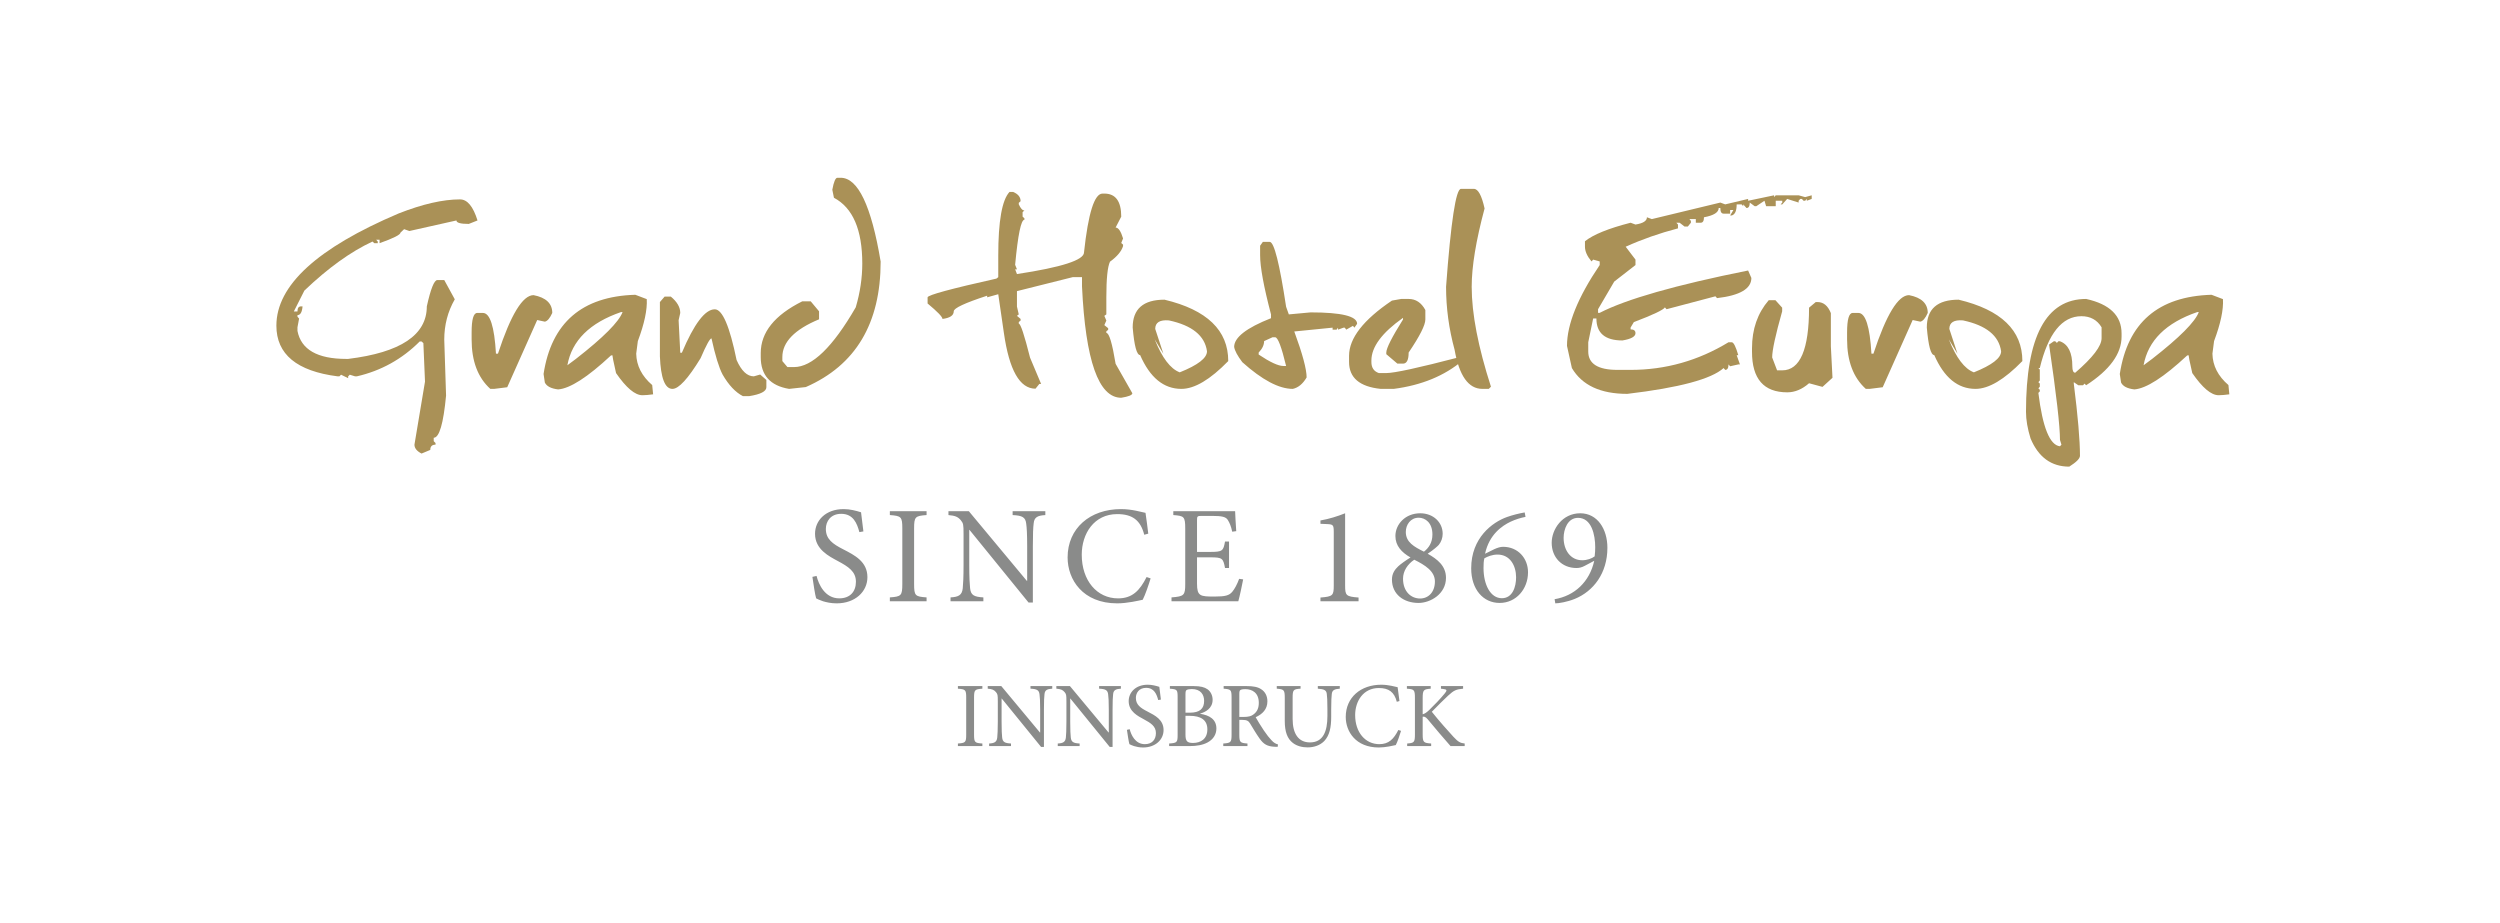 <svg xmlns="http://www.w3.org/2000/svg" width="398" height="147" viewBox="0 0 398 147">
  <g fill="none" transform="translate(44 28)">
    <path fill="#AA9157" d="M29.241 3.743C30.397 3.743 31.324 4.863 32.019 7.097L30.63 7.649C29.316 7.649 28.664 7.467 28.664 7.097L21.173 8.777 20.335 8.485 19.755 9.036C19.755 9.364 18.645 9.924 16.429 10.715L16.429 10.164 15.88 10.164 16.14 10.454 16.14 10.715 15.591 10.715 15.301 10.454C11.85 12.055 8.235 14.657 4.456 18.262L2.777 21.588 3.357 21.588C3.357 21.048 3.538 20.778 3.905 20.778L4.167 20.778C4.087 21.704 3.819 22.167 3.357 22.167L3.357 22.428 3.616 22.716 3.357 24.104 3.357 24.684C3.935 27.652 6.527 29.139 11.136 29.139L11.426 29.139C19.775 28.115 23.948 25.329 23.948 20.778 24.567 17.983 25.123 16.585 25.628 16.585L26.725 16.585 28.402 19.65C27.284 21.598 26.725 23.738 26.725 26.07L27.014 34.978C26.589 39.454 25.934 41.69 25.048 41.69L25.048 42.239 25.337 42.529 25.337 42.789C24.776 42.789 24.499 43.068 24.499 43.627L23.11 44.206C22.357 43.819 21.981 43.346 21.981 42.789L23.66 32.752 23.4 26.621 23.11 26.36 22.82 26.36C20.006 29.176 16.671 31.028 12.814 31.913L12.524 31.913 11.686 31.654 11.426 31.913 11.426 32.205 10.296 31.654 10.037 31.913 9.747 31.913C3.248 31.085 0 28.395 0 23.844 0 17.443 6.499 11.485 19.494 5.969 23.274 4.487 26.52 3.743 29.241 3.743M40.945 18.986C42.929 19.372 43.922 20.317 43.922 21.819 43.538 22.67 43.143 23.131 42.737 23.208L41.522 22.947 36.75 33.649 34.667 33.91 34.059 33.91C32.075 32.115 31.082 29.495 31.082 26.042L31.082 24.914C31.082 22.852 31.379 21.819 31.977 21.819L32.873 21.819C34.012 21.819 34.706 23.98 34.957 28.3L35.277 28.3C37.319 22.091 39.21 18.986 40.945 18.986M57.142 18.928L58.964 19.621C59.061 21.298 58.588 23.526 57.544 26.304L57.285 28.3C57.326 30.208 58.173 31.875 59.831 33.301L59.976 34.777C59.282 34.872 58.711 34.92 58.268 34.92 57.093 34.92 55.695 33.744 54.074 31.393L53.613 29.281 53.497 28.559 53.266 28.588C49.544 32.058 46.737 33.861 44.85 33.995 43.731 33.861 43.026 33.496 42.737 32.897L42.536 31.537C43.789 23.382 48.658 19.18 57.142 18.928M46.326 30.149L47.685 29.137C52.059 25.726 54.536 23.236 55.116 21.676L54.886 21.676C49.891 23.392 47.039 26.215 46.326 30.149M61.809 19.217L62.792 19.217C63.797 20.047 64.297 20.914 64.297 21.821L64.035 22.977 64.297 28.153 64.555 28.153C66.503 23.546 68.248 21.242 69.794 21.242 71.007 21.242 72.163 23.932 73.263 29.311 74.033 31.047 74.949 31.914 76.01 31.914L77.022 31.624 78.006 32.491 78.006 33.649C78.006 34.303 77.09 34.777 75.257 35.067L74.273 35.067C73.079 34.449 71.999 33.301 71.035 31.624 70.458 30.526 69.868 28.607 69.269 25.869 69.02 25.869 68.442 26.92 67.535 29.022 65.55 32.279 64.054 33.911 63.053 33.911 61.856 33.911 61.191 32.184 61.056 28.732L61.056 20.085 61.809 19.217"/>
    <path fill="#AA9157" d="M89.314.301L89.834.301C92.592.301 94.712 4.746 96.199 13.635 96.199 23.487 92.224 30.149 84.283 33.621L81.622 33.91C78.614 33.407 77.11 31.722 77.11 28.849L77.11 28.211C77.11 24.914 79.316 22.169 83.73 19.967L85.063 19.967 86.393 21.56 86.393 22.833C82.498 24.453 80.55 26.457 80.55 28.849L80.55 29.483 81.359 30.439 82.402 30.439C85.294 30.439 88.57 27.267 92.236 20.924 92.929 18.571 93.275 16.248 93.275 13.952 93.275 8.573 91.773 5.085 88.764 3.484L88.505 2.211C88.735.939 89.006.301 89.314.301M116.714 2.557L117.294 2.557C118.083 2.885 118.479 3.378 118.479 4.031L118.189 4.292 118.189 4.524C118.479 5.181 118.779 5.509 119.088 5.509L118.798 5.768 118.798 6.49 119.088 6.751 119.088 6.984C118.547 6.984 118.055 9.375 117.61 14.155L117.899 14.877 117.61 14.877 117.899 15.63C125.016 14.551 128.573 13.403 128.573 12.189 129.247 5.941 130.229 2.818 131.523 2.818L131.812 2.818C133.605 2.818 134.501 4.043 134.501 6.49L133.605 8.227C134.049 8.227 134.443 8.805 134.791 9.961L134.501 10.684 134.791 10.944 134.791 11.178C134.539 12.006 133.846 12.837 132.709 13.663 132.323 14.473 132.13 16.364 132.13 19.333L132.13 22.052 131.812 22.282 132.13 23.034 131.812 23.758 132.42 24.25 132.42 24.509 132.13 24.74 132.13 25.002C132.574 25.002 133.066 26.641 133.605 29.917L136.268 34.604C136.268 34.893 135.678 35.134 134.501 35.324 130.895 35.324 128.813 29.418 128.255 17.598L128.255 16.122 126.78 16.122 117.899 18.348 117.899 20.808 118.189 22.052 117.899 22.282 118.479 22.774 118.479 23.034 118.189 23.265 118.189 23.526C118.479 23.526 119.075 25.329 119.983 28.935L121.748 33.127 121.459 33.127 120.851 33.88C118.342 33.88 116.667 30.922 115.818 25.002L114.923 18.841 113.158 19.333 113.158 19.072C109.61 20.231 107.837 21.058 107.837 21.56 107.837 22.215 107.238 22.621 106.043 22.774 106.043 22.448 105.254 21.628 103.672 20.315L103.672 19.333C103.728 18.966 107.385 17.974 114.633 16.353L114.923 16.122 114.923 12.68C114.923 7.205 115.519 3.83 116.714 2.557M141.386 19.709C148.154 21.328 151.537 24.588 151.537 29.483 148.663 32.434 146.177 33.91 144.077 33.91 141.26 33.91 139.072 32.117 137.511 28.529 136.969 28.529 136.574 27.066 136.323 24.134 136.323 21.184 138.012 19.709 141.386 19.709M139.911 24.364L141.213 28.328 139.824 26.014C141 28.964 142.33 30.719 143.814 31.278 146.707 30.122 148.154 29.003 148.154 27.922 147.806 25.434 145.782 23.797 142.08 23.006 140.634 22.891 139.911 23.343 139.911 24.364M157.044 10.51L158.143 10.51C158.838 10.51 159.705 13.952 160.748 20.838L161.18 22.052 164.65 21.732C169.587 21.732 172.052 22.34 172.052 23.554L171.619 24.162 171.391 23.874 170.32 24.48 170.088 24.162 169.887 24.162 169.016 24.48 169.016 24.162 168.785 24.48 168.15 24.48 168.15 24.162 162.049 24.771C163.359 28.337 164.015 30.777 164.015 32.087 163.417 33.109 162.686 33.716 161.814 33.91 159.618 33.91 156.938 32.493 153.775 29.657 153.007 28.637 152.571 27.827 152.477 27.229 152.477 25.724 154.431 24.201 158.345 22.658L158.345 22.052C157.189 17.655 156.61 14.514 156.61 12.623L156.61 11.119 157.044 10.51zM156.379 28.125L156.379 28.443C158.19 29.657 159.503 30.265 160.313 30.265L160.748 30.265C160.015 27.22 159.434 25.696 159.01 25.696L158.576 25.696 157.247 26.303C157.247 26.92 156.957 27.527 156.379 28.125zM179.072 19.593L180.256 19.593C181.395 19.593 182.282 20.183 182.916 21.356L182.916 22.861C182.916 23.749 182.031 25.504 180.256 28.125 180.256 29.303 179.955 29.889 179.359 29.889L178.464 29.889 176.697 28.385 176.697 28.125C176.697 27.451 177.584 25.694 179.359 22.861L179.359 22.601C176.005 24.974 174.326 27.239 174.326 29.398L174.326 29.627C174.326 30.535 174.721 31.125 175.514 31.393L176.697 31.393C177.989 31.393 181.849 30.554 188.267 28.877L188.846 28.877 188.846 29.398C185.972 31.829 182.32 33.331 177.883 33.91L175.804 33.91C172.448 33.563 170.77 32.136 170.77 29.627L170.77 28.646C170.77 25.85 173.045 22.92 177.595 19.855L179.072 19.593"/>
    <path fill="#AA9157" d="M190.642 2.067C191.315 2.067 191.883 3.106 192.345 5.189 190.979 10.279 190.293 14.434 190.293 17.655 190.293 21.918 191.315 27.218 193.359 33.563L193.011 33.91 191.998 33.91C189.783 33.91 188.308 31.837 187.574 27.693 186.666 24.356 186.214 21.011 186.214 17.655 186.984 7.262 187.777 2.067 188.588 2.067L190.642 2.067M238.436 3.092L238.436 3.381 238.697 3.092 242.34 3.092 243.382 3.381 244.423 3.092 244.423 3.669 243.643 3.96 243.643 3.669 243.382 3.96 243.123 3.96 242.862 3.669 242.601 3.669 242.34 3.96 242.34 4.248 240.52 3.669 239.739 4.537 239.478 4.537 239.739 4.248 239.739 3.96 238.697 3.96 238.697 4.827 237.165 4.827 236.903 3.96 235.602 4.827 235.342 4.827 234.56 4.248C234.56 4.827 234.389 5.116 234.042 5.116L233.518 4.537 233.518 4.827 233.261 4.537 232.478 4.537C232.478 5.56 232.219 6.147 231.695 6.303L231.437 6.303 231.958 5.434 231.437 5.434 231.437 6.011 230.395 6.011C230.048 6.011 229.877 5.715 229.877 5.116L229.616 5.116C229.616 5.81 228.834 6.303 227.272 6.59 227.272 7.169 227.098 7.459 226.75 7.459L225.974 7.459 225.974 6.88 224.959 6.88 225.19 7.169 225.19 7.459 224.699 8.066 224.176 8.066 223.396 7.459 222.877 7.459 223.134 7.748 223.134 8.356C220.186 9.127 217.412 10.1 214.807 11.278L216.369 13.329 216.369 14.197 212.984 16.829 210.41 21.227 210.41 21.805 210.672 21.805C214.894 19.626 222.771 17.378 234.301 15.064L234.818 16.25C234.818 17.967 233 19.038 229.354 19.461L229.095 19.172 221.315 21.227 221.053 20.936C220.804 21.342 219.154 22.122 216.107 23.279L215.59 24.146 215.59 24.437C216.107 24.437 216.369 24.638 216.369 25.042 216.369 25.584 215.674 25.969 214.289 26.201 211.53 26.201 210.148 25.034 210.148 22.701L209.63 22.701 208.849 26.488 208.849 27.964C208.849 29.911 210.4 30.886 213.506 30.886L215.59 30.886C221.159 30.886 226.355 29.42 231.178 26.488L231.695 26.488C231.989 26.488 232.334 27.175 232.737 28.543L232.478 28.543 233 30.017 232.737 30.017 231.437 30.308 231.178 30.017C231.178 30.596 231.003 30.886 230.653 30.886L230.395 30.596C228.447 32.351 223.337 33.719 215.065 34.704 210.807 34.704 207.864 33.336 206.245 30.596L205.465 27.067C205.465 23.618 207.203 19.326 210.672 14.197L210.672 13.62 209.63 13.329 209.368 13.62C208.676 12.79 208.326 12.008 208.326 11.278L208.326 10.407C209.64 9.35 212.061 8.365 215.59 7.459L216.369 7.748C217.583 7.556 218.191 7.169 218.191 6.59L218.971 6.88 229.877 4.248 230.653 4.537 234.301 3.669 234.301 3.96 238.436 3.092"/>
    <path fill="#AA9157" d="M237.58 19.794L238.65 19.794 239.721 20.982 239.721 21.56C238.66 25.318 238.129 27.768 238.129 28.905L238.912 30.96 239.721 30.96C242.575 30.96 244.001 27.633 244.001 20.982L245.07 20.085 245.334 20.085C246.298 20.085 247.009 20.674 247.473 21.849L247.473 27.142 247.732 32.144 246.144 33.591 244.001 33.013C242.903 33.977 241.745 34.459 240.531 34.459 236.787 34.459 234.919 32.309 234.919 28.009L234.919 27.431C234.919 24.404 235.805 21.858 237.58 19.794M259.92 18.986C261.906 19.372 262.898 20.317 262.898 21.819 262.516 22.67 262.12 23.131 261.714 23.208L260.497 22.947 255.727 33.649 253.644 33.91 253.037 33.91C251.05 32.115 250.056 29.495 250.056 26.042L250.056 24.914C250.056 22.852 250.354 21.819 250.953 21.819L251.852 21.819C252.988 21.819 253.683 23.98 253.933 28.3L254.252 28.3C256.295 22.091 258.186 18.986 259.92 18.986M267.81 19.709C274.578 21.328 277.961 24.588 277.961 29.483 275.087 32.434 272.602 33.91 270.5 33.91 267.686 33.91 265.496 32.117 263.934 28.529 263.393 28.529 262.998 27.066 262.748 24.134 262.748 21.184 264.435 19.709 267.81 19.709M266.335 24.364L267.636 28.328 266.249 26.014C267.424 28.964 268.753 30.719 270.241 31.278 273.131 30.122 274.578 29.003 274.578 27.922 274.229 25.434 272.205 23.797 268.504 23.006 267.058 22.891 266.335 23.343 266.335 24.364M288.113 19.593C291.875 20.423 293.754 22.254 293.754 25.087L293.754 25.581C293.754 28.318 291.875 30.902 288.113 33.331L287.854 33.07 287.623 33.331 286.868 33.331 286.147 32.839 286.147 33.07C286.8 38.256 287.131 42.086 287.131 44.554 287.131 44.995 286.563 45.574 285.424 46.289 282.568 46.289 280.518 44.791 279.265 41.803 278.781 40.243 278.538 38.827 278.538 37.554 278.538 25.581 281.732 19.593 288.113 19.593M280.508 30.584L280.737 30.844 280.737 32.579 280.508 32.839 280.737 33.07 280.737 33.563 280.508 33.821 280.737 34.053 280.737 34.315 280.508 34.545C281.182 40.041 282.328 42.875 283.949 43.048L284.182 42.789 283.949 42.038C283.949 39.838 283.369 34.777 282.213 26.854L282.965 26.333 283.196 26.333 283.458 26.591 283.69 26.333 283.949 26.333C285.259 26.815 285.917 28.145 285.917 30.323 285.917 30.999 286.069 31.336 286.379 31.336 289.174 28.925 290.572 27.094 290.572 25.841L290.572 24.104C289.86 22.928 288.79 22.34 287.361 22.34 284.275 22.34 282.069 25.087 280.737 30.584L280.508 30.584M308.076 18.928L309.895 19.621C309.994 21.298 309.523 23.526 308.479 26.304L308.219 28.3C308.257 30.208 309.105 31.875 310.766 33.301L310.909 34.777C310.215 34.872 309.648 34.92 309.202 34.92 308.027 34.92 306.63 33.744 305.01 31.393L304.545 29.281 304.43 28.559 304.2 28.588C300.475 32.058 297.674 33.861 295.782 33.995 294.666 33.861 293.96 33.496 293.674 32.897L293.471 31.537C294.725 23.382 299.589 19.18 308.076 18.928M297.258 30.149L298.619 29.137C302.993 25.726 305.472 23.236 306.051 21.676L305.82 21.676C300.824 23.392 297.972 26.215 297.258 30.149"/>
    <path fill="#8A8B8A" d="M92.813 56.712C92.439 55.323 91.844 53.801 89.924 53.801 88.224 53.801 87.475 55.015 87.475 56.203 87.475 57.816 88.534 58.587 90.277 59.47 92.021 60.375 94.093 61.389 94.093 63.885 94.093 66.2 92.13 68.054 89.195 68.054 88.289 68.054 87.562 67.879 87.032 67.723 86.481 67.545 86.15 67.37 85.931 67.258 85.774 66.796 85.487 64.899 85.335 63.838L85.996 63.686C86.327 65.03 87.32 67.258 89.615 67.258 91.291 67.258 92.263 66.222 92.263 64.612 92.263 62.981 91.049 62.206 89.394 61.323 87.982 60.553 85.753 59.47 85.753 56.977 85.753 54.858 87.453 53.049 90.299 53.049 91.314 53.049 92.241 53.293 93.079 53.558 93.166 54.331 93.278 55.211 93.453 56.603L92.813 56.712M97.664 67.723L97.664 67.106C99.474 66.974 99.649 66.84 99.649 64.965L99.649 56.138C99.649 54.263 99.474 54.132 97.664 53.998L97.664 53.383 103.511 53.383 103.511 53.998C101.699 54.132 101.525 54.263 101.525 56.138L101.525 64.965C101.525 66.861 101.699 66.974 103.511 67.106L103.511 67.723 97.664 67.723M122.417 54.001C121.182 54.066 120.651 54.353 120.563 55.302 120.475 55.985 120.43 56.977 120.43 59.03L120.43 67.923 119.746 67.923 110.347 56.359 110.305 56.359 110.305 61.898C110.305 63.929 110.37 64.986 110.436 65.626 110.545 66.752 111.054 67.018 112.553 67.106L112.553 67.723 107.325 67.723 107.325 67.106C108.582 67.039 109.155 66.752 109.268 65.67 109.333 64.986 109.398 63.903 109.398 61.898L109.398 57.043C109.398 55.433 109.354 55.323 108.957 54.815 108.494 54.266 108.03 54.088 106.994 54.001L106.994 53.38 110.236 53.38 119.459 64.459 119.526 64.459 119.526 59.03C119.526 56.977 119.459 55.985 119.372 55.367 119.261 54.353 118.754 54.066 117.21 54.001L117.21 53.38 122.417 53.38 122.417 54.001M139.179 64.082C138.869 65.096 138.317 66.731 137.921 67.48 137.303 67.613 135.45 68.054 133.861 68.054 128.367 68.054 125.963 64.26 125.963 60.749 125.963 56.094 129.537 53.049 134.458 53.049 136.245 53.049 137.744 53.536 138.364 53.645 138.539 54.88 138.671 55.785 138.804 56.955L138.164 57.133C137.568 54.793 136.245 53.845 133.861 53.845 130.177 53.845 128.214 56.955 128.214 60.31 128.214 64.435 130.642 67.261 133.992 67.261 136.245 67.261 137.438 66.047 138.539 63.863L139.179 64.082M153.911 64.237C153.78 64.965 153.339 67.039 153.139 67.723L142.504 67.723 142.504 67.106C144.514 66.949 144.689 66.774 144.689 64.965L144.689 56.182C144.689 54.219 144.514 54.132 142.791 53.998L142.791 53.383 152.632 53.383C152.632 53.932 152.743 55.433 152.809 56.559L152.17 56.647C151.971 55.72 151.749 55.236 151.464 54.772 151.153 54.285 150.559 54.132 148.969 54.132L147.292 54.132C146.609 54.132 146.565 54.197 146.565 54.837L146.565 59.866 148.639 59.866C150.647 59.866 150.757 59.691 151.022 58.213L151.662 58.213 151.662 62.428 151.022 62.428C150.735 60.861 150.582 60.728 148.66 60.728L146.565 60.728 146.565 64.899C146.565 65.935 146.697 66.422 147.094 66.687 147.516 66.971 148.286 66.971 149.388 66.971 151.066 66.971 151.684 66.796 152.17 66.222 152.545 65.782 152.963 65.008 153.271 64.15L153.911 64.237M166.216 67.723L166.216 67.127C168.201 66.974 168.334 66.796 168.334 65.208L168.334 56.712C168.334 55.589 168.247 55.477 167.274 55.433L166.216 55.389 166.216 54.858C167.605 54.615 168.93 54.197 170.143 53.713L170.143 65.208C170.143 66.796 170.274 66.974 172.282 67.127L172.282 67.723 166.216 67.723M185.674 56.977C185.674 57.617 185.452 58.256 185.055 58.743 184.879 58.94 184.305 59.47 183.29 60.156 184.813 61.015 186.201 62.072 186.201 63.994 186.201 66.574 183.71 67.988 181.833 67.988 179.473 67.988 177.598 66.618 177.598 64.26 177.598 63.264 178.104 62.628 178.592 62.163 178.942 61.832 179.759 61.236 180.554 60.749 179.12 59.935 178.148 58.874 178.148 57.33 178.148 55.477 179.716 53.713 182.099 53.713 184.193 53.713 185.674 55.168 185.674 56.977M184.438 64.568C184.438 62.934 182.871 61.966 181.15 61.106 180.089 61.811 179.362 62.911 179.362 64.125 179.362 66.179 180.643 67.283 182.076 67.283 183.401 67.283 184.438 66.266 184.438 64.568M179.804 56.69C179.804 58.325 181.128 59.052 182.694 59.826 183.445 59.23 184.041 58.412 184.041 57.087 184.041 55.211 182.895 54.419 181.855 54.419 180.554 54.419 179.804 55.542 179.804 56.69M193.898 59.427C194.386 59.205 194.848 59.052 195.289 59.052 197.649 59.052 199.261 60.861 199.261 63.111 199.261 65.76 197.384 67.988 194.738 67.988 192.156 67.988 190.214 65.869 190.214 62.472 190.214 57.639 193.566 55.146 195.908 54.31 196.788 53.998 197.825 53.735 198.73 53.579L198.863 54.288C198.156 54.419 197.274 54.684 196.48 55.058 195.135 55.698 193.083 57.089 192.42 60.156L193.898 59.427zM192.311 60.884C192.198 61.302 192.177 61.854 192.177 62.428 192.177 65.077 193.281 67.236 195.091 67.236 196.812 67.236 197.362 65.407 197.362 63.907 197.362 62.075 196.413 60.287 194.407 60.287 193.566 60.287 192.817 60.597 192.311 60.884zM211.898 59.205C211.898 63.264 209.671 66.135 206.692 67.349 205.502 67.832 204.154 68.054 203.604 68.054L203.493 67.392C206.671 66.861 209.053 64.634 209.804 61.279L208.305 62.072C207.817 62.338 207.399 62.428 206.979 62.428 204.642 62.428 203.029 60.728 203.029 58.412 203.029 56.272 204.707 53.713 207.574 53.713 210.311 53.713 211.898 56.229 211.898 59.205M204.928 57.617C204.928 59.582 206.029 61.192 207.883 61.192 208.656 61.192 209.405 60.927 209.869 60.574 209.936 60.066 209.958 59.561 209.958 59.117 209.958 57.155 209.384 54.441 207.222 54.441 205.545 54.441 204.928 56.316 204.928 57.617M108.498 90.778L108.498 90.367C109.703 90.279 109.819 90.192 109.819 88.941L109.819 83.063C109.819 81.814 109.703 81.728 108.498 81.64L108.498 81.225 112.393 81.225 112.393 81.64C111.188 81.728 111.069 81.814 111.069 83.063L111.069 88.941C111.069 90.205 111.188 90.279 112.393 90.367L112.393 90.778 108.498 90.778M123.519 81.637C122.696 81.684 122.344 81.874 122.284 82.504 122.227 82.96 122.195 83.621 122.195 84.988L122.195 90.913 121.741 90.913 115.481 83.209 115.453 83.209 115.453 86.897C115.453 88.252 115.495 88.957 115.54 89.384 115.613 90.133 115.951 90.311 116.951 90.367L116.951 90.778 113.469 90.778 113.469 90.367C114.305 90.323 114.688 90.133 114.761 89.412 114.804 88.957 114.851 88.236 114.851 86.897L114.851 83.668C114.851 82.595 114.819 82.52 114.555 82.183 114.246 81.814 113.937 81.696 113.246 81.637L113.246 81.225 115.406 81.225 121.55 88.605 121.594 88.605 121.594 84.988C121.594 83.621 121.55 82.96 121.492 82.551 121.419 81.874 121.08 81.684 120.052 81.637L120.052 81.225 123.519 81.225 123.519 81.637M134.445 81.637C133.621 81.684 133.269 81.874 133.21 82.504 133.153 82.96 133.122 83.621 133.122 84.988L133.122 90.913 132.667 90.913 126.406 83.209 126.378 83.209 126.378 86.897C126.378 88.252 126.42 88.957 126.466 89.384 126.539 90.133 126.876 90.311 127.877 90.367L127.877 90.778 124.394 90.778 124.394 90.367C125.231 90.323 125.612 90.133 125.688 89.412 125.73 88.957 125.774 88.236 125.774 86.897L125.774 83.668C125.774 82.595 125.746 82.52 125.481 82.183 125.172 81.814 124.863 81.696 124.171 81.637L124.171 81.225 126.333 81.225 132.477 88.605 132.52 88.605 132.52 84.988C132.52 83.621 132.477 82.96 132.417 82.551 132.346 81.874 132.005 81.684 130.978 81.637L130.978 81.225 134.445 81.225 134.445 81.637M140.389 83.446C140.138 82.52 139.743 81.506 138.464 81.506 137.331 81.506 136.832 82.314 136.832 83.106 136.832 84.18 137.537 84.694 138.697 85.284 139.86 85.887 141.24 86.564 141.24 88.224 141.24 89.765 139.934 91 137.979 91 137.377 91 136.892 90.882 136.537 90.778 136.171 90.66 135.952 90.545 135.804 90.47 135.699 90.161 135.509 88.898 135.406 88.192L135.848 88.089C136.067 88.984 136.729 90.47 138.258 90.47 139.375 90.47 140.021 89.78 140.021 88.707 140.021 87.621 139.213 87.107 138.111 86.517 137.169 86.002 135.687 85.284 135.687 83.624 135.687 82.211 136.816 81.007 138.713 81.007 139.391 81.007 140.008 81.169 140.563 81.344 140.623 81.858 140.697 82.448 140.816 83.372L140.389 83.446M147.064 85.637C148.52 85.856 149.65 86.504 149.65 87.974 149.65 88.957 149.122 89.721 148.255 90.192 147.506 90.601 146.535 90.778 145.375 90.778L142.127 90.778 142.127 90.367C143.391 90.279 143.478 90.192 143.478 88.973L143.478 83.035C143.478 81.814 143.422 81.728 142.245 81.64L142.245 81.225 146.021 81.225C147.124 81.225 147.771 81.402 148.227 81.728 148.741 82.08 149.049 82.726 149.049 83.402 149.049 84.798 147.872 85.372 147.064 85.605L147.064 85.637zM145.418 85.459C147.022 85.459 147.696 84.814 147.696 83.577 147.696 82.579 147.138 81.696 145.741 81.696 145.389 81.696 145.052 81.756 144.919 81.843 144.772 81.934 144.728 82.096 144.728 82.579L144.728 85.459 145.418 85.459zM144.728 88.941C144.728 89.999 144.992 90.279 145.949 90.279 147.138 90.264 148.211 89.662 148.211 88.12 148.211 86.62 147.183 85.958 145.389 85.958L144.728 85.958 144.728 88.941zM159.399 90.898C159.225 90.898 159.047 90.898 158.885 90.882 157.77 90.822 157.166 90.498 156.506 89.546 155.989 88.825 155.461 87.914 155.02 87.193 154.771 86.782 154.521 86.605 153.771 86.605L153.3 86.605 153.3 88.941C153.3 90.192 153.434 90.279 154.595 90.367L154.595 90.778 150.744 90.778 150.744 90.367C151.949 90.279 152.066 90.192 152.066 88.941L152.066 83.035C152.066 81.787 151.949 81.74 150.803 81.637L150.803 81.225 154.448 81.225C155.52 81.225 156.24 81.359 156.785 81.728 157.387 82.108 157.77 82.77 157.77 83.652 157.77 84.916 156.976 85.693 155.902 86.18 156.151 86.65 156.77 87.634 157.209 88.295 157.74 89.06 158.033 89.443 158.401 89.824 158.783 90.264 159.135 90.426 159.459 90.517L159.399 90.898zM154.008 86.136C154.741 86.136 155.225 86.018 155.593 85.709 156.167 85.269 156.401 84.679 156.401 83.887 156.401 82.299 155.359 81.712 154.256 81.712 153.83 81.712 153.581 81.771 153.462 81.858 153.347 81.934 153.3 82.093 153.3 82.504L153.3 86.136 154.008 86.136zM169.295 81.637C168.414 81.696 168.075 81.89 168.018 82.504 167.974 82.903 167.927 83.534 167.927 84.885L167.927 86.093C167.927 87.824 167.665 89.075 166.825 89.971 166.136 90.676 165.151 90.984 164.18 90.984 163.315 90.984 162.477 90.778 161.829 90.279 160.947 89.603 160.535 88.517 160.535 86.782L160.535 83.122C160.535 81.799 160.404 81.74 159.26 81.637L159.26 81.225 163.05 81.225 163.05 81.637C161.903 81.712 161.787 81.799 161.787 83.122L161.787 86.461C161.787 88.825 162.726 90.192 164.548 90.192 166.663 90.192 167.324 88.414 167.324 85.989L167.324 84.885C167.324 83.534 167.282 82.916 167.224 82.461 167.15 81.89 166.841 81.712 165.796 81.637L165.796 81.225 169.295 81.225 169.295 81.637M179.045 88.354C178.84 89.031 178.473 90.117 178.208 90.616 177.796 90.707 176.561 91 175.504 91 171.844 91 170.242 88.473 170.242 86.136 170.242 83.035 172.623 81.007 175.898 81.007 177.091 81.007 178.089 81.331 178.503 81.402 178.619 82.227 178.707 82.829 178.794 83.606L178.37 83.725C177.972 82.167 177.091 81.534 175.504 81.534 173.049 81.534 171.74 83.606 171.74 85.843 171.74 88.589 173.359 90.47 175.592 90.47 177.091 90.47 177.883 89.662 178.619 88.208L179.045 88.354M186.929 90.778C185.78 89.5 184.592 88.062 183.284 86.504 182.932 86.104 182.738 86.062 182.49 86.104L182.49 88.9C182.49 90.177 182.621 90.279 183.841 90.367L183.841 90.778 180.021 90.778 180.021 90.367C181.138 90.279 181.256 90.177 181.256 88.9L181.256 83.138C181.256 81.799 181.138 81.728 179.977 81.64L179.977 81.225 183.768 81.225 183.768 81.64C182.637 81.728 182.49 81.83 182.49 83.138L182.49 85.709C182.813 85.637 183.106 85.431 183.518 85.047 184.326 84.271 185.313 83.24 185.972 82.433 186.414 81.902 186.398 81.756 185.736 81.681L185.399 81.64 185.399 81.225 188.925 81.225 188.925 81.64C187.824 81.74 187.472 81.887 186.546 82.741 185.972 83.256 184.929 84.314 183.945 85.313 185.047 86.71 186.663 88.517 187.396 89.31 188.177 90.146 188.471 90.279 189.178 90.367L189.178 90.778 186.929 90.778"/>
  </g>
</svg>
